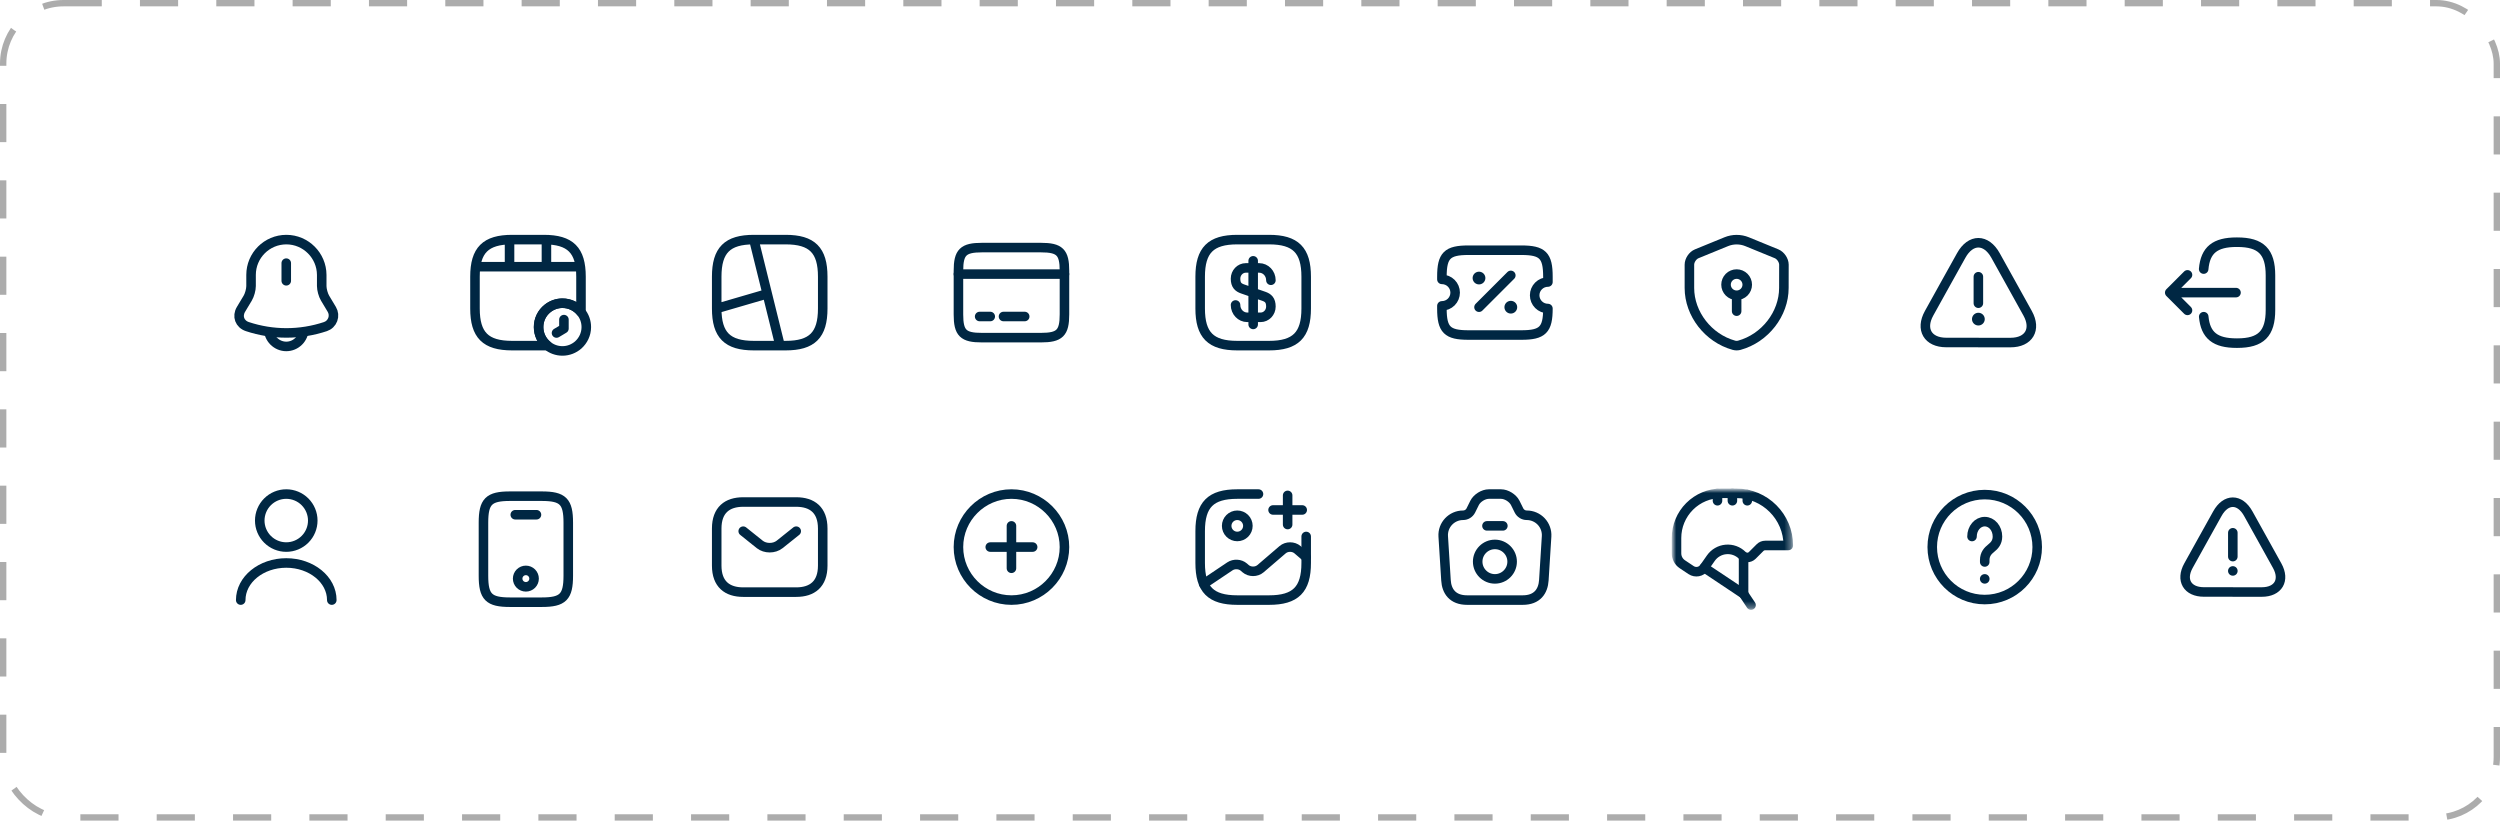 <svg width="393" height="129" viewBox="0 0 393 129" fill="none" xmlns="http://www.w3.org/2000/svg">
<rect x="0.5" y="0.5" width="392" height="128" rx="9.5" stroke="#ACACAC" stroke-dasharray="6 6"/>
<path d="M52.158 94.333C52.158 91.108 48.95 88.499 45 88.499C41.05 88.499 37.842 91.108 37.842 94.333M45 85.999C46.105 85.999 47.165 85.56 47.946 84.779C48.728 83.998 49.167 82.938 49.167 81.833C49.167 80.728 48.728 79.668 47.946 78.886C47.165 78.105 46.105 77.666 45 77.666C43.895 77.666 42.835 78.105 42.054 78.886C41.272 79.668 40.833 80.728 40.833 81.833C40.833 82.938 41.272 83.998 42.054 84.779C42.835 85.56 43.895 85.999 45 85.999V85.999Z" stroke="#002743" stroke-width="1.5" stroke-linecap="round" stroke-linejoin="round"/>
<path d="M84.333 80.917H81M89.333 82.167V90.5C89.333 93.833 88.5 94.667 85.167 94.667H80.167C76.833 94.667 76 93.833 76 90.5V82.167C76 78.833 76.833 78 80.167 78H85.167C88.5 78 89.333 78.833 89.333 82.167Z" stroke="#002743" stroke-width="1.5" stroke-linecap="round" stroke-linejoin="round"/>
<path d="M82.667 92.249C83.009 92.249 83.338 92.113 83.58 91.871C83.822 91.629 83.958 91.3 83.958 90.958C83.958 90.615 83.822 90.287 83.58 90.044C83.338 89.802 83.009 89.666 82.667 89.666C82.324 89.666 81.996 89.802 81.753 90.044C81.511 90.287 81.375 90.615 81.375 90.958C81.375 91.3 81.511 91.629 81.753 91.871C81.996 92.113 82.324 92.249 82.667 92.249V92.249Z" stroke="#002743" stroke-width="1.5" stroke-linecap="round" stroke-linejoin="round"/>
<path d="M125.167 93.083H116.833C114.333 93.083 112.667 91.833 112.667 88.916V83.083C112.667 80.166 114.333 78.916 116.833 78.916H125.167C127.667 78.916 129.333 80.166 129.333 83.083V88.916C129.333 91.833 127.667 93.083 125.167 93.083Z" stroke="#002743" stroke-width="1.5" stroke-miterlimit="10" stroke-linecap="round" stroke-linejoin="round"/>
<path d="M125.167 83.5L122.558 85.583C121.7 86.267 120.292 86.267 119.433 85.583L116.833 83.5" stroke="#002743" stroke-width="1.5" stroke-miterlimit="10" stroke-linecap="round" stroke-linejoin="round"/>
<g clip-path="url(#clip0_432_1283)">
<path d="M155.667 85.999H162.333M159 89.333V82.666M159 94.333C163.583 94.333 167.333 90.583 167.333 85.999C167.333 81.416 163.583 77.666 159 77.666C154.417 77.666 150.667 81.416 150.667 85.999C150.667 90.583 154.417 94.333 159 94.333Z" stroke="#002743" stroke-width="1.5" stroke-linecap="round" stroke-linejoin="round"/>
</g>
<g clip-path="url(#clip1_432_1283)">
<path d="M194.5 84.333C194.942 84.333 195.366 84.158 195.679 83.845C195.991 83.533 196.167 83.109 196.167 82.667C196.167 82.225 195.991 81.801 195.679 81.488C195.366 81.176 194.942 81 194.5 81C194.058 81 193.634 81.176 193.321 81.488C193.009 81.801 192.833 82.225 192.833 82.667C192.833 83.109 193.009 83.533 193.321 83.845C193.634 84.158 194.058 84.333 194.5 84.333Z" stroke="#002743" stroke-width="1.5" stroke-linecap="round" stroke-linejoin="round"/>
<path d="M197.833 77.666H194.5C190.333 77.666 188.667 79.333 188.667 83.499V88.499C188.667 92.666 190.333 94.333 194.5 94.333H199.5C203.667 94.333 205.333 92.666 205.333 88.499V84.333" stroke="#002743" stroke-width="1.5" stroke-linecap="round" stroke-linejoin="round"/>
<path d="M200.125 80.167H204.708M202.417 82.458V77.875" stroke="#002743" stroke-width="1.5" stroke-linecap="round"/>
<path d="M189.225 91.792L193.333 89.034C193.992 88.592 194.942 88.642 195.533 89.15L195.808 89.392C196.458 89.95 197.508 89.95 198.158 89.392L201.625 86.417C202.275 85.859 203.325 85.859 203.975 86.417L205.333 87.584" stroke="#002743" stroke-width="1.5" stroke-linecap="round" stroke-linejoin="round"/>
</g>
<path d="M233.75 82.666H236.25M230.633 94.333H239.367C241.667 94.333 242.583 92.924 242.692 91.208L243.125 84.324C243.152 83.897 243.091 83.47 242.946 83.067C242.801 82.665 242.576 82.297 242.283 81.985C241.99 81.673 241.636 81.425 241.244 81.256C240.851 81.086 240.428 80.999 240 80.999C239.492 80.999 239.025 80.708 238.792 80.258L238.192 79.049C237.808 78.291 236.808 77.666 235.958 77.666H234.05C233.192 77.666 232.192 78.291 231.808 79.049L231.208 80.258C230.975 80.708 230.508 80.999 230 80.999C228.192 80.999 226.758 82.524 226.875 84.324L227.308 91.208C227.408 92.924 228.333 94.333 230.633 94.333Z" stroke="#002743" stroke-width="1.5" stroke-linecap="round" stroke-linejoin="round"/>
<path d="M235 91.001C236.492 91.001 237.708 89.784 237.708 88.292C237.708 86.801 236.492 85.584 235 85.584C233.508 85.584 232.292 86.801 232.292 88.292C232.292 89.784 233.508 91.001 235 91.001Z" stroke="#002743" stroke-width="1.5" stroke-linecap="round" stroke-linejoin="round"/>
<g clip-path="url(#clip2_432_1283)">
<path d="M75.1 41.924H90.9M80.1 37.758V41.808M85.9 37.758V41.433M91.333 43.499V48.499C91.333 48.683 91.333 48.866 91.317 49.041C90.967 48.61 90.525 48.262 90.023 48.024C89.521 47.786 88.972 47.664 88.417 47.666C87.533 47.666 86.717 47.974 86.075 48.491C85.634 48.84 85.278 49.284 85.034 49.791C84.79 50.298 84.664 50.854 84.667 51.416C84.667 52.591 85.2 53.633 86.042 54.316C85.867 54.333 85.683 54.333 85.5 54.333H80.5C76.333 54.333 74.667 52.666 74.667 48.499V43.499C74.667 39.333 76.333 37.666 80.5 37.666H85.5C89.667 37.666 91.333 39.333 91.333 43.499Z" stroke="#002743" stroke-width="1.5" stroke-linecap="round" stroke-linejoin="round"/>
<path d="M92.167 51.416C92.167 52.541 91.667 53.541 90.892 54.233C90.225 54.808 89.367 55.166 88.417 55.166C87.517 55.166 86.683 54.849 86.042 54.316C85.61 53.966 85.263 53.524 85.025 53.022C84.787 52.52 84.665 51.971 84.667 51.416C84.667 50.233 85.208 49.174 86.075 48.491C86.738 47.956 87.565 47.665 88.417 47.666C89.592 47.666 90.633 48.199 91.317 49.041C91.85 49.683 92.167 50.516 92.167 51.416Z" stroke="#002743" stroke-width="1.5" stroke-miterlimit="10" stroke-linecap="round" stroke-linejoin="round"/>
<path d="M88.65 50.242V51.651L87.483 52.35" stroke="#002743" stroke-width="1.5" stroke-miterlimit="10" stroke-linecap="round" stroke-linejoin="round"/>
</g>
<path d="M45 41.366V44.141M45.017 37.666C41.95 37.666 39.467 40.149 39.467 43.216V44.966C39.467 45.533 39.233 46.383 38.942 46.866L37.883 48.633C37.233 49.724 37.683 50.941 38.883 51.341C42.868 52.666 47.174 52.666 51.158 51.341C51.421 51.253 51.661 51.108 51.86 50.915C52.059 50.722 52.212 50.487 52.308 50.227C52.404 49.967 52.441 49.689 52.415 49.413C52.389 49.137 52.301 48.87 52.158 48.633L51.1 46.866C50.808 46.383 50.575 45.524 50.575 44.966V43.216C50.567 40.166 48.067 37.666 45.017 37.666Z" stroke="#002743" stroke-width="1.5" stroke-miterlimit="10" stroke-linecap="round"/>
<path d="M47.775 51.684C47.775 53.209 46.525 54.459 45 54.459C44.242 54.459 43.542 54.142 43.042 53.642C42.542 53.142 42.225 52.442 42.225 51.684" stroke="#002743" stroke-width="1.5" stroke-miterlimit="10"/>
<path d="M150.667 43.088H167.333M154 49.755H155.667M157.75 49.755H161.083" stroke="#002743" stroke-width="1.5" stroke-miterlimit="10" stroke-linecap="round" stroke-linejoin="round"/>
<path d="M154.367 38.92H163.625C166.592 38.92 167.333 39.653 167.333 42.578V49.42C167.333 52.345 166.592 53.078 163.633 53.078H154.367C151.408 53.087 150.667 52.353 150.667 49.428V42.578C150.667 39.653 151.408 38.92 154.367 38.92V38.92Z" stroke="#002743" stroke-width="1.5" stroke-linecap="round" stroke-linejoin="round"/>
<g clip-path="url(#clip3_432_1283)">
<path d="M118.5 37.666L122.625 54.333M120.608 46.183L112.667 48.499M118.5 54.333H123.5C127.667 54.333 129.333 52.666 129.333 48.499V43.499C129.333 39.333 127.667 37.666 123.5 37.666H118.5C114.333 37.666 112.667 39.333 112.667 43.499V48.499C112.667 52.666 114.333 54.333 118.5 54.333Z" stroke="#002743" stroke-width="1.5" stroke-linecap="round" stroke-linejoin="round"/>
</g>
<g clip-path="url(#clip4_432_1283)">
<path d="M194.227 47.942C194.227 49.017 195.052 49.883 196.077 49.883H198.168C199.06 49.883 199.785 49.125 199.785 48.192C199.785 47.175 199.343 46.817 198.685 46.583L195.327 45.417C194.668 45.183 194.227 44.825 194.227 43.808C194.227 42.875 194.952 42.117 195.843 42.117H197.935C198.96 42.117 199.785 42.983 199.785 44.058M197 41V51" stroke="#002743" stroke-width="1.5" stroke-linecap="round" stroke-linejoin="round"/>
<path d="M199.5 54.333H194.5C190.333 54.333 188.667 52.666 188.667 48.499V43.499C188.667 39.333 190.333 37.666 194.5 37.666H199.5C203.667 37.666 205.333 39.333 205.333 43.499V48.499C205.333 52.666 203.667 54.333 199.5 54.333Z" stroke="#002743" stroke-width="1.5" stroke-linecap="round" stroke-linejoin="round"/>
</g>
<path d="M232.5 48.292L237.5 43.292M241.25 46.417C241.25 45.865 241.469 45.335 241.86 44.944C242.251 44.553 242.781 44.334 243.333 44.334V43.501C243.333 40.167 242.5 39.334 239.167 39.334H230.833C227.5 39.334 226.667 40.167 226.667 43.501V43.917C227.219 43.917 227.749 44.137 228.14 44.528C228.53 44.918 228.75 45.448 228.75 46.001C228.75 46.553 228.53 47.083 228.14 47.474C227.749 47.864 227.219 48.084 226.667 48.084V48.501C226.667 51.834 227.5 52.667 230.833 52.667H239.167C242.5 52.667 243.333 51.834 243.333 48.501C242.781 48.501 242.251 48.281 241.86 47.891C241.469 47.5 241.25 46.97 241.25 46.417Z" stroke="#002743" stroke-width="1.5" stroke-linecap="round" stroke-linejoin="round"/>
<path d="M237.496 48.292H237.503M232.496 43.709H232.502" stroke="#002743" stroke-width="2" stroke-linecap="round" stroke-linejoin="round"/>
<path d="M280.425 45.268C280.425 49.343 277.467 53.159 273.425 54.276C273.15 54.351 272.85 54.351 272.575 54.276C268.533 53.159 265.575 49.343 265.575 45.268V41.609C265.575 40.926 266.092 40.151 266.733 39.893L271.375 37.993C272.417 37.568 273.592 37.568 274.633 37.993L279.275 39.893C279.908 40.151 280.433 40.926 280.433 41.609L280.425 45.268V45.268Z" stroke="#002743" stroke-width="1.5" stroke-linecap="round" stroke-linejoin="round"/>
<path d="M273 46.417V48.917M273 46.417C273.442 46.417 273.866 46.242 274.179 45.929C274.491 45.617 274.667 45.193 274.667 44.751C274.667 44.309 274.491 43.885 274.179 43.572C273.866 43.26 273.442 43.084 273 43.084C272.558 43.084 272.134 43.26 271.821 43.572C271.509 43.885 271.333 44.309 271.333 44.751C271.333 45.193 271.509 45.617 271.821 45.929C272.134 46.242 272.558 46.417 273 46.417Z" stroke="#002743" stroke-width="1.5" stroke-miterlimit="10" stroke-linecap="round" stroke-linejoin="round"/>
<path d="M311 43.5V47.666M311 53.841H305.95C303.058 53.841 301.85 51.775 303.25 49.25L305.85 44.566L308.3 40.166C309.783 37.491 312.217 37.491 313.7 40.166L316.15 44.575L318.75 49.258C320.15 51.783 318.933 53.85 316.05 53.85H311V53.841Z" stroke="#002743" stroke-width="1.5" stroke-linecap="round" stroke-linejoin="round"/>
<path d="M310.996 50.166H311.003" stroke="#002743" stroke-width="2" stroke-linecap="round" stroke-linejoin="round"/>
<path d="M346.417 42.299C346.675 39.299 348.217 38.074 351.592 38.074H351.7C355.425 38.074 356.917 39.566 356.917 43.291V48.724C356.917 52.449 355.425 53.941 351.7 53.941H351.592C348.242 53.941 346.7 52.733 346.425 49.783M351.5 45.999H342.017M343.875 43.208L341.083 45.999L343.875 48.791" stroke="#002743" stroke-width="1.5" stroke-linecap="round" stroke-linejoin="round"/>
<path d="M312 88.345V88.049C312 87.09 312.506 86.582 313.012 86.173C313.506 85.779 314 85.271 314 84.341C314 83.043 313.108 82 312 82C310.892 82 310 83.043 310 84.341M311.994 91H312.006" stroke="#002743" stroke-width="1.5" stroke-linecap="round" stroke-linejoin="round"/>
<circle cx="312" cy="86" r="8.25" stroke="#002743" stroke-width="1.5"/>
<path d="M351 83.751V87.501M351 93.058H346.455C343.853 93.058 342.765 91.198 344.025 88.926L346.365 84.711L348.57 80.751C349.905 78.343 352.095 78.343 353.43 80.751L355.635 84.718L357.975 88.933C359.235 91.206 358.14 93.066 355.545 93.066H351V93.058Z" stroke="#002743" stroke-width="1.5" stroke-linecap="round" stroke-linejoin="round"/>
<path d="M350.996 89.75H351.004" stroke="#002743" stroke-width="1.5" stroke-linecap="round" stroke-linejoin="round"/>
<path d="M267.9 89.234L274.09 93.361V87.504" stroke="#002743" stroke-width="1.5" stroke-miterlimit="10" stroke-linecap="round" stroke-linejoin="round"/>
<mask id="mask0_432_1283" style="mask-type:luminance" maskUnits="userSpaceOnUse" x="263" y="77" width="19" height="19">
<path d="M263 77H281.666V95.666H263V77Z" fill="white"/>
</mask>
<g mask="url(#mask0_432_1283)">
<path d="M267.9 89.235C267.434 89.901 266.521 90.073 265.845 89.622C265.39 89.319 264.883 88.98 264.46 88.698C263.89 88.318 263.547 87.678 263.547 86.993V84.575C263.547 82.711 264.288 80.923 265.606 79.605C266.924 78.287 268.711 77.546 270.576 77.546H272.919C277.448 77.546 281.12 81.218 281.12 85.747H277.505C277.194 85.747 276.896 85.87 276.676 86.09C276.358 86.409 275.871 86.895 275.458 87.308C275.026 87.74 274.326 87.74 273.895 87.308L273.894 87.308C273.217 86.63 272.274 86.287 271.319 86.371C270.364 86.454 269.495 86.956 268.946 87.741C268.366 88.569 267.9 89.235 267.9 89.235H267.9Z" stroke="#002743" stroke-width="1.5" stroke-miterlimit="10" stroke-linecap="round" stroke-linejoin="round"/>
<path d="M274.091 93.362L275.262 95.119" stroke="#002743" stroke-width="1.5" stroke-miterlimit="10" stroke-linecap="round" stroke-linejoin="round"/>
<path d="M269.99 77.572V78.719" stroke="#002743" stroke-width="1.5" stroke-miterlimit="10" stroke-linecap="round" stroke-linejoin="round"/>
<path d="M272.333 77.547V78.719" stroke="#002743" stroke-width="1.5" stroke-miterlimit="10" stroke-linecap="round" stroke-linejoin="round"/>
<path d="M274.676 77.736V78.719" stroke="#002743" stroke-width="1.5" stroke-miterlimit="10" stroke-linecap="round" stroke-linejoin="round"/>
</g>
<defs>
<clipPath id="clip0_432_1283">
<rect width="20" height="20" fill="white" transform="translate(149 76)"/>
</clipPath>
<clipPath id="clip1_432_1283">
<rect width="20" height="20" fill="white" transform="translate(187 76)"/>
</clipPath>
<clipPath id="clip2_432_1283">
<rect width="20" height="20" fill="white" transform="translate(73 36)"/>
</clipPath>
<clipPath id="clip3_432_1283">
<rect width="20" height="20" fill="white" transform="translate(111 36)"/>
</clipPath>
<clipPath id="clip4_432_1283">
<rect width="20" height="20" fill="white" transform="translate(187 36)"/>
</clipPath>
</defs>
</svg>
